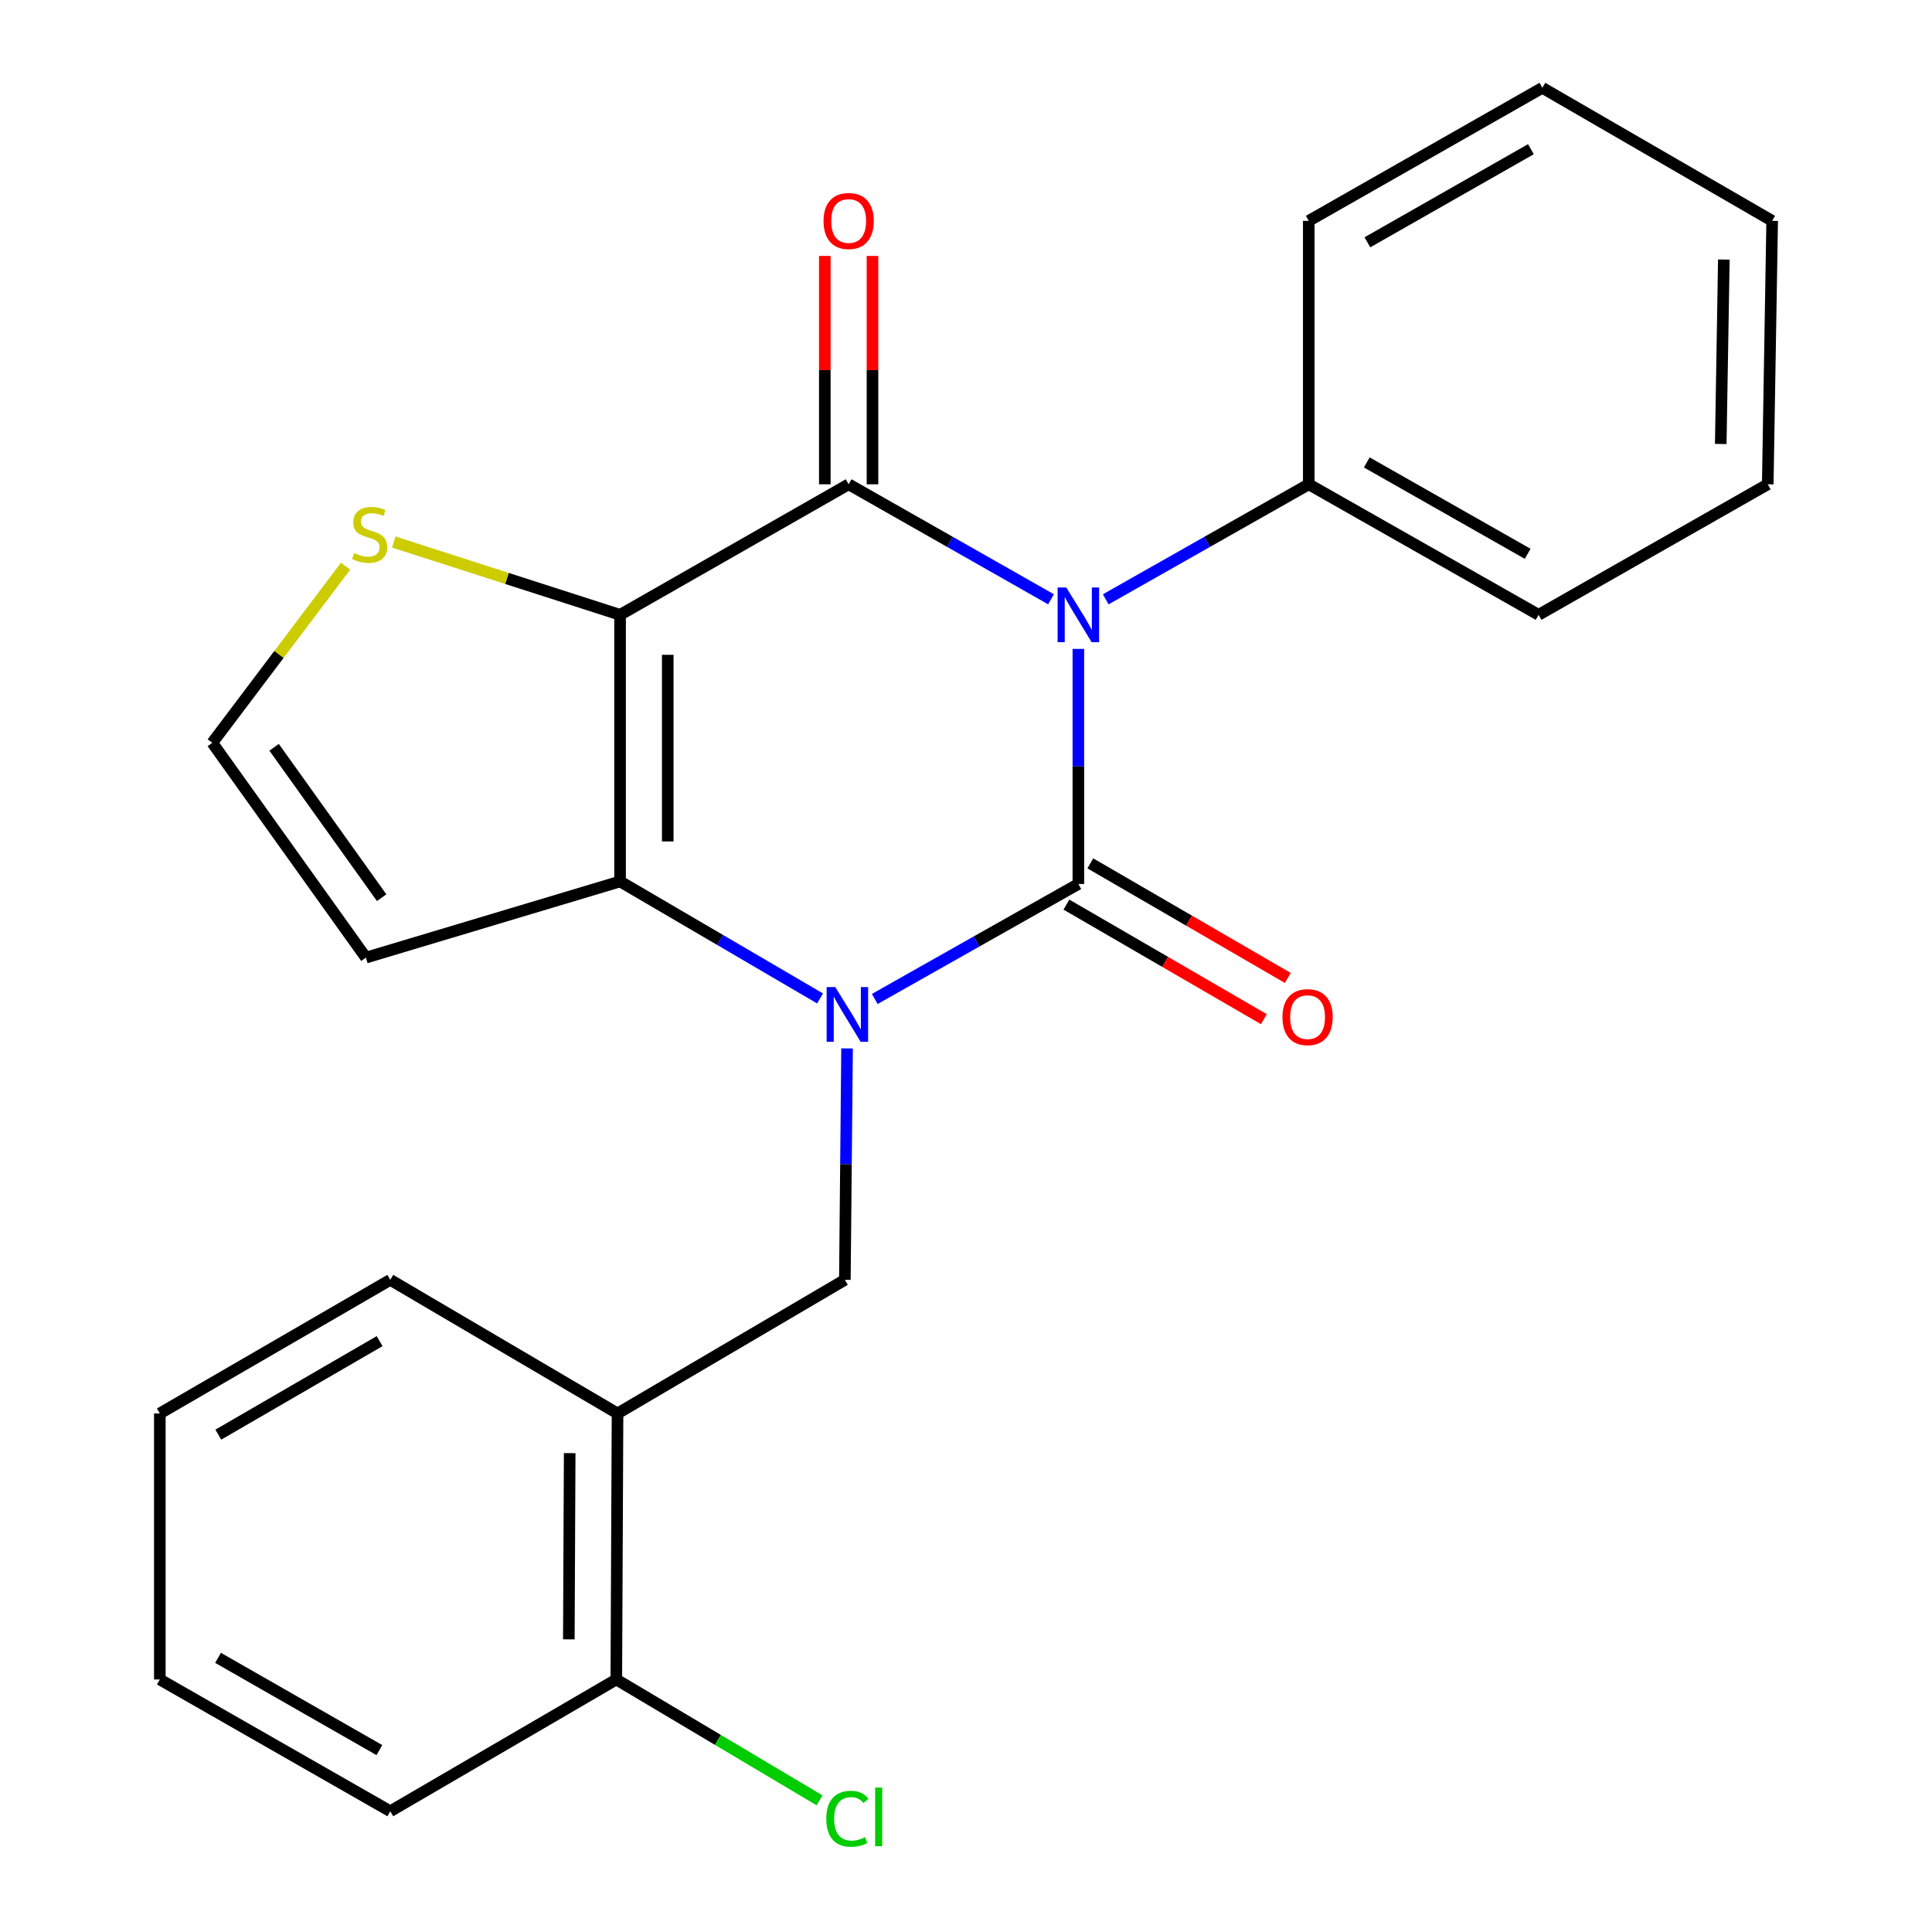 <?xml version='1.0' encoding='iso-8859-1'?>
<svg version='1.1' baseProfile='full'
              xmlns='http://www.w3.org/2000/svg'
                      xmlns:rdkit='http://www.rdkit.org/xml'
                      xmlns:xlink='http://www.w3.org/1999/xlink'
                  xml:space='preserve'
width='1000px' height='1000px' viewBox='0 0 1000 1000'>
<!-- END OF HEADER -->
<rect style='opacity:1.0;fill:#FFFFFF;stroke:none' width='1000' height='1000' x='0' y='0'> </rect>
<path class='bond-0' d='M 558.161,335.878 L 558.161,396.711' style='fill:none;fill-rule:evenodd;stroke:#0000FF;stroke-width:6px;stroke-linecap:butt;stroke-linejoin:miter;stroke-opacity:1' />
<path class='bond-0' d='M 558.161,396.711 L 558.161,457.545' style='fill:none;fill-rule:evenodd;stroke:#000000;stroke-width:6px;stroke-linecap:butt;stroke-linejoin:miter;stroke-opacity:1' />
<path class='bond-2' d='M 544.002,310.189 L 491.632,280.43' style='fill:none;fill-rule:evenodd;stroke:#0000FF;stroke-width:6px;stroke-linecap:butt;stroke-linejoin:miter;stroke-opacity:1' />
<path class='bond-2' d='M 491.632,280.43 L 439.262,250.671' style='fill:none;fill-rule:evenodd;stroke:#000000;stroke-width:6px;stroke-linecap:butt;stroke-linejoin:miter;stroke-opacity:1' />
<path class='bond-10' d='M 572.328,310.209 L 624.872,280.44' style='fill:none;fill-rule:evenodd;stroke:#0000FF;stroke-width:6px;stroke-linecap:butt;stroke-linejoin:miter;stroke-opacity:1' />
<path class='bond-10' d='M 624.872,280.44 L 677.417,250.671' style='fill:none;fill-rule:evenodd;stroke:#000000;stroke-width:6px;stroke-linecap:butt;stroke-linejoin:miter;stroke-opacity:1' />
<path class='bond-1' d='M 558.161,457.545 L 505.469,487.305' style='fill:none;fill-rule:evenodd;stroke:#000000;stroke-width:6px;stroke-linecap:butt;stroke-linejoin:miter;stroke-opacity:1' />
<path class='bond-1' d='M 505.469,487.305 L 452.777,517.064' style='fill:none;fill-rule:evenodd;stroke:#0000FF;stroke-width:6px;stroke-linecap:butt;stroke-linejoin:miter;stroke-opacity:1' />
<path class='bond-9' d='M 551.97,468.216 L 603.075,497.869' style='fill:none;fill-rule:evenodd;stroke:#000000;stroke-width:6px;stroke-linecap:butt;stroke-linejoin:miter;stroke-opacity:1' />
<path class='bond-9' d='M 603.075,497.869 L 654.18,527.522' style='fill:none;fill-rule:evenodd;stroke:#FF0000;stroke-width:6px;stroke-linecap:butt;stroke-linejoin:miter;stroke-opacity:1' />
<path class='bond-9' d='M 564.353,446.875 L 615.458,476.528' style='fill:none;fill-rule:evenodd;stroke:#000000;stroke-width:6px;stroke-linecap:butt;stroke-linejoin:miter;stroke-opacity:1' />
<path class='bond-9' d='M 615.458,476.528 L 666.563,506.181' style='fill:none;fill-rule:evenodd;stroke:#FF0000;stroke-width:6px;stroke-linecap:butt;stroke-linejoin:miter;stroke-opacity:1' />
<path class='bond-5' d='M 438.437,542.663 L 437.869,602.554' style='fill:none;fill-rule:evenodd;stroke:#0000FF;stroke-width:6px;stroke-linecap:butt;stroke-linejoin:miter;stroke-opacity:1' />
<path class='bond-5' d='M 437.869,602.554 L 437.302,662.446' style='fill:none;fill-rule:evenodd;stroke:#000000;stroke-width:6px;stroke-linecap:butt;stroke-linejoin:miter;stroke-opacity:1' />
<path class='bond-24' d='M 424.456,516.791 L 372.704,486.51' style='fill:none;fill-rule:evenodd;stroke:#0000FF;stroke-width:6px;stroke-linecap:butt;stroke-linejoin:miter;stroke-opacity:1' />
<path class='bond-24' d='M 372.704,486.51 L 320.952,456.229' style='fill:none;fill-rule:evenodd;stroke:#000000;stroke-width:6px;stroke-linecap:butt;stroke-linejoin:miter;stroke-opacity:1' />
<path class='bond-3' d='M 439.262,250.671 L 320.952,318.235' style='fill:none;fill-rule:evenodd;stroke:#000000;stroke-width:6px;stroke-linecap:butt;stroke-linejoin:miter;stroke-opacity:1' />
<path class='bond-12' d='M 451.599,250.671 L 451.599,191.574' style='fill:none;fill-rule:evenodd;stroke:#000000;stroke-width:6px;stroke-linecap:butt;stroke-linejoin:miter;stroke-opacity:1' />
<path class='bond-12' d='M 451.599,191.574 L 451.599,132.477' style='fill:none;fill-rule:evenodd;stroke:#FF0000;stroke-width:6px;stroke-linecap:butt;stroke-linejoin:miter;stroke-opacity:1' />
<path class='bond-12' d='M 426.925,250.671 L 426.925,191.574' style='fill:none;fill-rule:evenodd;stroke:#000000;stroke-width:6px;stroke-linecap:butt;stroke-linejoin:miter;stroke-opacity:1' />
<path class='bond-12' d='M 426.925,191.574 L 426.925,132.477' style='fill:none;fill-rule:evenodd;stroke:#FF0000;stroke-width:6px;stroke-linecap:butt;stroke-linejoin:miter;stroke-opacity:1' />
<path class='bond-4' d='M 320.952,318.235 L 320.952,456.229' style='fill:none;fill-rule:evenodd;stroke:#000000;stroke-width:6px;stroke-linecap:butt;stroke-linejoin:miter;stroke-opacity:1' />
<path class='bond-4' d='M 345.625,338.934 L 345.625,435.53' style='fill:none;fill-rule:evenodd;stroke:#000000;stroke-width:6px;stroke-linecap:butt;stroke-linejoin:miter;stroke-opacity:1' />
<path class='bond-6' d='M 320.952,318.235 L 262.384,299.394' style='fill:none;fill-rule:evenodd;stroke:#000000;stroke-width:6px;stroke-linecap:butt;stroke-linejoin:miter;stroke-opacity:1' />
<path class='bond-6' d='M 262.384,299.394 L 203.817,280.553' style='fill:none;fill-rule:evenodd;stroke:#CCCC00;stroke-width:6px;stroke-linecap:butt;stroke-linejoin:miter;stroke-opacity:1' />
<path class='bond-8' d='M 320.952,456.229 L 189.4,495.666' style='fill:none;fill-rule:evenodd;stroke:#000000;stroke-width:6px;stroke-linecap:butt;stroke-linejoin:miter;stroke-opacity:1' />
<path class='bond-7' d='M 437.302,662.446 L 319.636,731.6' style='fill:none;fill-rule:evenodd;stroke:#000000;stroke-width:6px;stroke-linecap:butt;stroke-linejoin:miter;stroke-opacity:1' />
<path class='bond-11' d='M 178.873,293.049 L 144.378,338.759' style='fill:none;fill-rule:evenodd;stroke:#CCCC00;stroke-width:6px;stroke-linecap:butt;stroke-linejoin:miter;stroke-opacity:1' />
<path class='bond-11' d='M 144.378,338.759 L 109.883,384.47' style='fill:none;fill-rule:evenodd;stroke:#000000;stroke-width:6px;stroke-linecap:butt;stroke-linejoin:miter;stroke-opacity:1' />
<path class='bond-13' d='M 319.636,731.6 L 319.005,869.293' style='fill:none;fill-rule:evenodd;stroke:#000000;stroke-width:6px;stroke-linecap:butt;stroke-linejoin:miter;stroke-opacity:1' />
<path class='bond-13' d='M 294.868,752.141 L 294.427,848.526' style='fill:none;fill-rule:evenodd;stroke:#000000;stroke-width:6px;stroke-linecap:butt;stroke-linejoin:miter;stroke-opacity:1' />
<path class='bond-15' d='M 319.636,731.6 L 202.011,662.446' style='fill:none;fill-rule:evenodd;stroke:#000000;stroke-width:6px;stroke-linecap:butt;stroke-linejoin:miter;stroke-opacity:1' />
<path class='bond-26' d='M 189.4,495.666 L 109.883,384.47' style='fill:none;fill-rule:evenodd;stroke:#000000;stroke-width:6px;stroke-linecap:butt;stroke-linejoin:miter;stroke-opacity:1' />
<path class='bond-26' d='M 197.543,464.634 L 141.88,386.797' style='fill:none;fill-rule:evenodd;stroke:#000000;stroke-width:6px;stroke-linecap:butt;stroke-linejoin:miter;stroke-opacity:1' />
<path class='bond-16' d='M 677.417,250.671 L 796.371,318.235' style='fill:none;fill-rule:evenodd;stroke:#000000;stroke-width:6px;stroke-linecap:butt;stroke-linejoin:miter;stroke-opacity:1' />
<path class='bond-16' d='M 707.446,239.351 L 790.714,286.646' style='fill:none;fill-rule:evenodd;stroke:#000000;stroke-width:6px;stroke-linecap:butt;stroke-linejoin:miter;stroke-opacity:1' />
<path class='bond-17' d='M 677.417,250.671 L 677.417,114.308' style='fill:none;fill-rule:evenodd;stroke:#000000;stroke-width:6px;stroke-linecap:butt;stroke-linejoin:miter;stroke-opacity:1' />
<path class='bond-14' d='M 319.005,869.293 L 371.605,900.576' style='fill:none;fill-rule:evenodd;stroke:#000000;stroke-width:6px;stroke-linecap:butt;stroke-linejoin:miter;stroke-opacity:1' />
<path class='bond-14' d='M 371.605,900.576 L 424.205,931.858' style='fill:none;fill-rule:evenodd;stroke:#00CC00;stroke-width:6px;stroke-linecap:butt;stroke-linejoin:miter;stroke-opacity:1' />
<path class='bond-18' d='M 319.005,869.293 L 202.011,937.502' style='fill:none;fill-rule:evenodd;stroke:#000000;stroke-width:6px;stroke-linecap:butt;stroke-linejoin:miter;stroke-opacity:1' />
<path class='bond-19' d='M 202.011,662.446 L 82.728,731.6' style='fill:none;fill-rule:evenodd;stroke:#000000;stroke-width:6px;stroke-linecap:butt;stroke-linejoin:miter;stroke-opacity:1' />
<path class='bond-19' d='M 196.494,694.165 L 112.996,742.573' style='fill:none;fill-rule:evenodd;stroke:#000000;stroke-width:6px;stroke-linecap:butt;stroke-linejoin:miter;stroke-opacity:1' />
<path class='bond-21' d='M 796.371,318.235 L 914.983,250.671' style='fill:none;fill-rule:evenodd;stroke:#000000;stroke-width:6px;stroke-linecap:butt;stroke-linejoin:miter;stroke-opacity:1' />
<path class='bond-20' d='M 677.417,114.308 L 798.318,45.455' style='fill:none;fill-rule:evenodd;stroke:#000000;stroke-width:6px;stroke-linecap:butt;stroke-linejoin:miter;stroke-opacity:1' />
<path class='bond-20' d='M 707.763,125.42 L 792.393,77.223' style='fill:none;fill-rule:evenodd;stroke:#000000;stroke-width:6px;stroke-linecap:butt;stroke-linejoin:miter;stroke-opacity:1' />
<path class='bond-27' d='M 202.011,937.502 L 82.728,869.293' style='fill:none;fill-rule:evenodd;stroke:#000000;stroke-width:6px;stroke-linecap:butt;stroke-linejoin:miter;stroke-opacity:1' />
<path class='bond-27' d='M 196.367,905.851 L 112.868,858.105' style='fill:none;fill-rule:evenodd;stroke:#000000;stroke-width:6px;stroke-linecap:butt;stroke-linejoin:miter;stroke-opacity:1' />
<path class='bond-22' d='M 82.728,731.6 L 82.728,869.293' style='fill:none;fill-rule:evenodd;stroke:#000000;stroke-width:6px;stroke-linecap:butt;stroke-linejoin:miter;stroke-opacity:1' />
<path class='bond-23' d='M 798.318,45.455 L 917.272,114.308' style='fill:none;fill-rule:evenodd;stroke:#000000;stroke-width:6px;stroke-linecap:butt;stroke-linejoin:miter;stroke-opacity:1' />
<path class='bond-25' d='M 914.983,250.671 L 917.272,114.308' style='fill:none;fill-rule:evenodd;stroke:#000000;stroke-width:6px;stroke-linecap:butt;stroke-linejoin:miter;stroke-opacity:1' />
<path class='bond-25' d='M 890.656,229.802 L 892.259,134.348' style='fill:none;fill-rule:evenodd;stroke:#000000;stroke-width:6px;stroke-linecap:butt;stroke-linejoin:miter;stroke-opacity:1' />
<path  class='atom-0' d='M 551.901 304.075
L 561.181 319.075
Q 562.101 320.555, 563.581 323.235
Q 565.061 325.915, 565.141 326.075
L 565.141 304.075
L 568.901 304.075
L 568.901 332.395
L 565.021 332.395
L 555.061 315.995
Q 553.901 314.075, 552.661 311.875
Q 551.461 309.675, 551.101 308.995
L 551.101 332.395
L 547.421 332.395
L 547.421 304.075
L 551.901 304.075
' fill='#0000FF'/>
<path  class='atom-2' d='M 432.344 510.909
L 441.624 525.909
Q 442.544 527.389, 444.024 530.069
Q 445.504 532.749, 445.584 532.909
L 445.584 510.909
L 449.344 510.909
L 449.344 539.229
L 445.464 539.229
L 435.504 522.829
Q 434.344 520.909, 433.104 518.709
Q 431.904 516.509, 431.544 515.829
L 431.544 539.229
L 427.864 539.229
L 427.864 510.909
L 432.344 510.909
' fill='#0000FF'/>
<path  class='atom-7' d='M 183.333 286.257
Q 183.653 286.377, 184.973 286.937
Q 186.293 287.497, 187.733 287.857
Q 189.213 288.177, 190.653 288.177
Q 193.333 288.177, 194.893 286.897
Q 196.453 285.577, 196.453 283.297
Q 196.453 281.737, 195.653 280.777
Q 194.893 279.817, 193.693 279.297
Q 192.493 278.777, 190.493 278.177
Q 187.973 277.417, 186.453 276.697
Q 184.973 275.977, 183.893 274.457
Q 182.853 272.937, 182.853 270.377
Q 182.853 266.817, 185.253 264.617
Q 187.693 262.417, 192.493 262.417
Q 195.773 262.417, 199.493 263.977
L 198.573 267.057
Q 195.173 265.657, 192.613 265.657
Q 189.853 265.657, 188.333 266.817
Q 186.813 267.937, 186.853 269.897
Q 186.853 271.417, 187.613 272.337
Q 188.413 273.257, 189.533 273.777
Q 190.693 274.297, 192.613 274.897
Q 195.173 275.697, 196.693 276.497
Q 198.213 277.297, 199.293 278.937
Q 200.413 280.537, 200.413 283.297
Q 200.413 287.217, 197.773 289.337
Q 195.173 291.417, 190.813 291.417
Q 188.293 291.417, 186.373 290.857
Q 184.493 290.337, 182.253 289.417
L 183.333 286.257
' fill='#CCCC00'/>
<path  class='atom-10' d='M 663.8 526.465
Q 663.8 519.665, 667.16 515.865
Q 670.52 512.065, 676.8 512.065
Q 683.08 512.065, 686.44 515.865
Q 689.8 519.665, 689.8 526.465
Q 689.8 533.345, 686.4 537.265
Q 683 541.145, 676.8 541.145
Q 670.56 541.145, 667.16 537.265
Q 663.8 533.385, 663.8 526.465
M 676.8 537.945
Q 681.12 537.945, 683.44 535.065
Q 685.8 532.145, 685.8 526.465
Q 685.8 520.905, 683.44 518.105
Q 681.12 515.265, 676.8 515.265
Q 672.48 515.265, 670.12 518.065
Q 667.8 520.865, 667.8 526.465
Q 667.8 532.185, 670.12 535.065
Q 672.48 537.945, 676.8 537.945
' fill='#FF0000'/>
<path  class='atom-13' d='M 426.262 114.388
Q 426.262 107.588, 429.622 103.788
Q 432.982 99.988, 439.262 99.988
Q 445.542 99.988, 448.902 103.788
Q 452.262 107.588, 452.262 114.388
Q 452.262 121.268, 448.862 125.188
Q 445.462 129.068, 439.262 129.068
Q 433.022 129.068, 429.622 125.188
Q 426.262 121.308, 426.262 114.388
M 439.262 125.868
Q 443.582 125.868, 445.902 122.988
Q 448.262 120.068, 448.262 114.388
Q 448.262 108.828, 445.902 106.028
Q 443.582 103.188, 439.262 103.188
Q 434.942 103.188, 432.582 105.988
Q 430.262 108.788, 430.262 114.388
Q 430.262 120.108, 432.582 122.988
Q 434.942 125.868, 439.262 125.868
' fill='#FF0000'/>
<path  class='atom-15' d='M 427.684 941.402
Q 427.684 934.362, 430.964 930.682
Q 434.284 926.962, 440.564 926.962
Q 446.404 926.962, 449.524 931.082
L 446.884 933.242
Q 444.604 930.242, 440.564 930.242
Q 436.284 930.242, 434.004 933.122
Q 431.764 935.962, 431.764 941.402
Q 431.764 947.002, 434.084 949.882
Q 436.444 952.762, 441.004 952.762
Q 444.124 952.762, 447.764 950.882
L 448.884 953.882
Q 447.404 954.842, 445.164 955.402
Q 442.924 955.962, 440.444 955.962
Q 434.284 955.962, 430.964 952.202
Q 427.684 948.442, 427.684 941.402
' fill='#00CC00'/>
<path  class='atom-15' d='M 452.964 925.242
L 456.644 925.242
L 456.644 955.602
L 452.964 955.602
L 452.964 925.242
' fill='#00CC00'/>
</svg>
